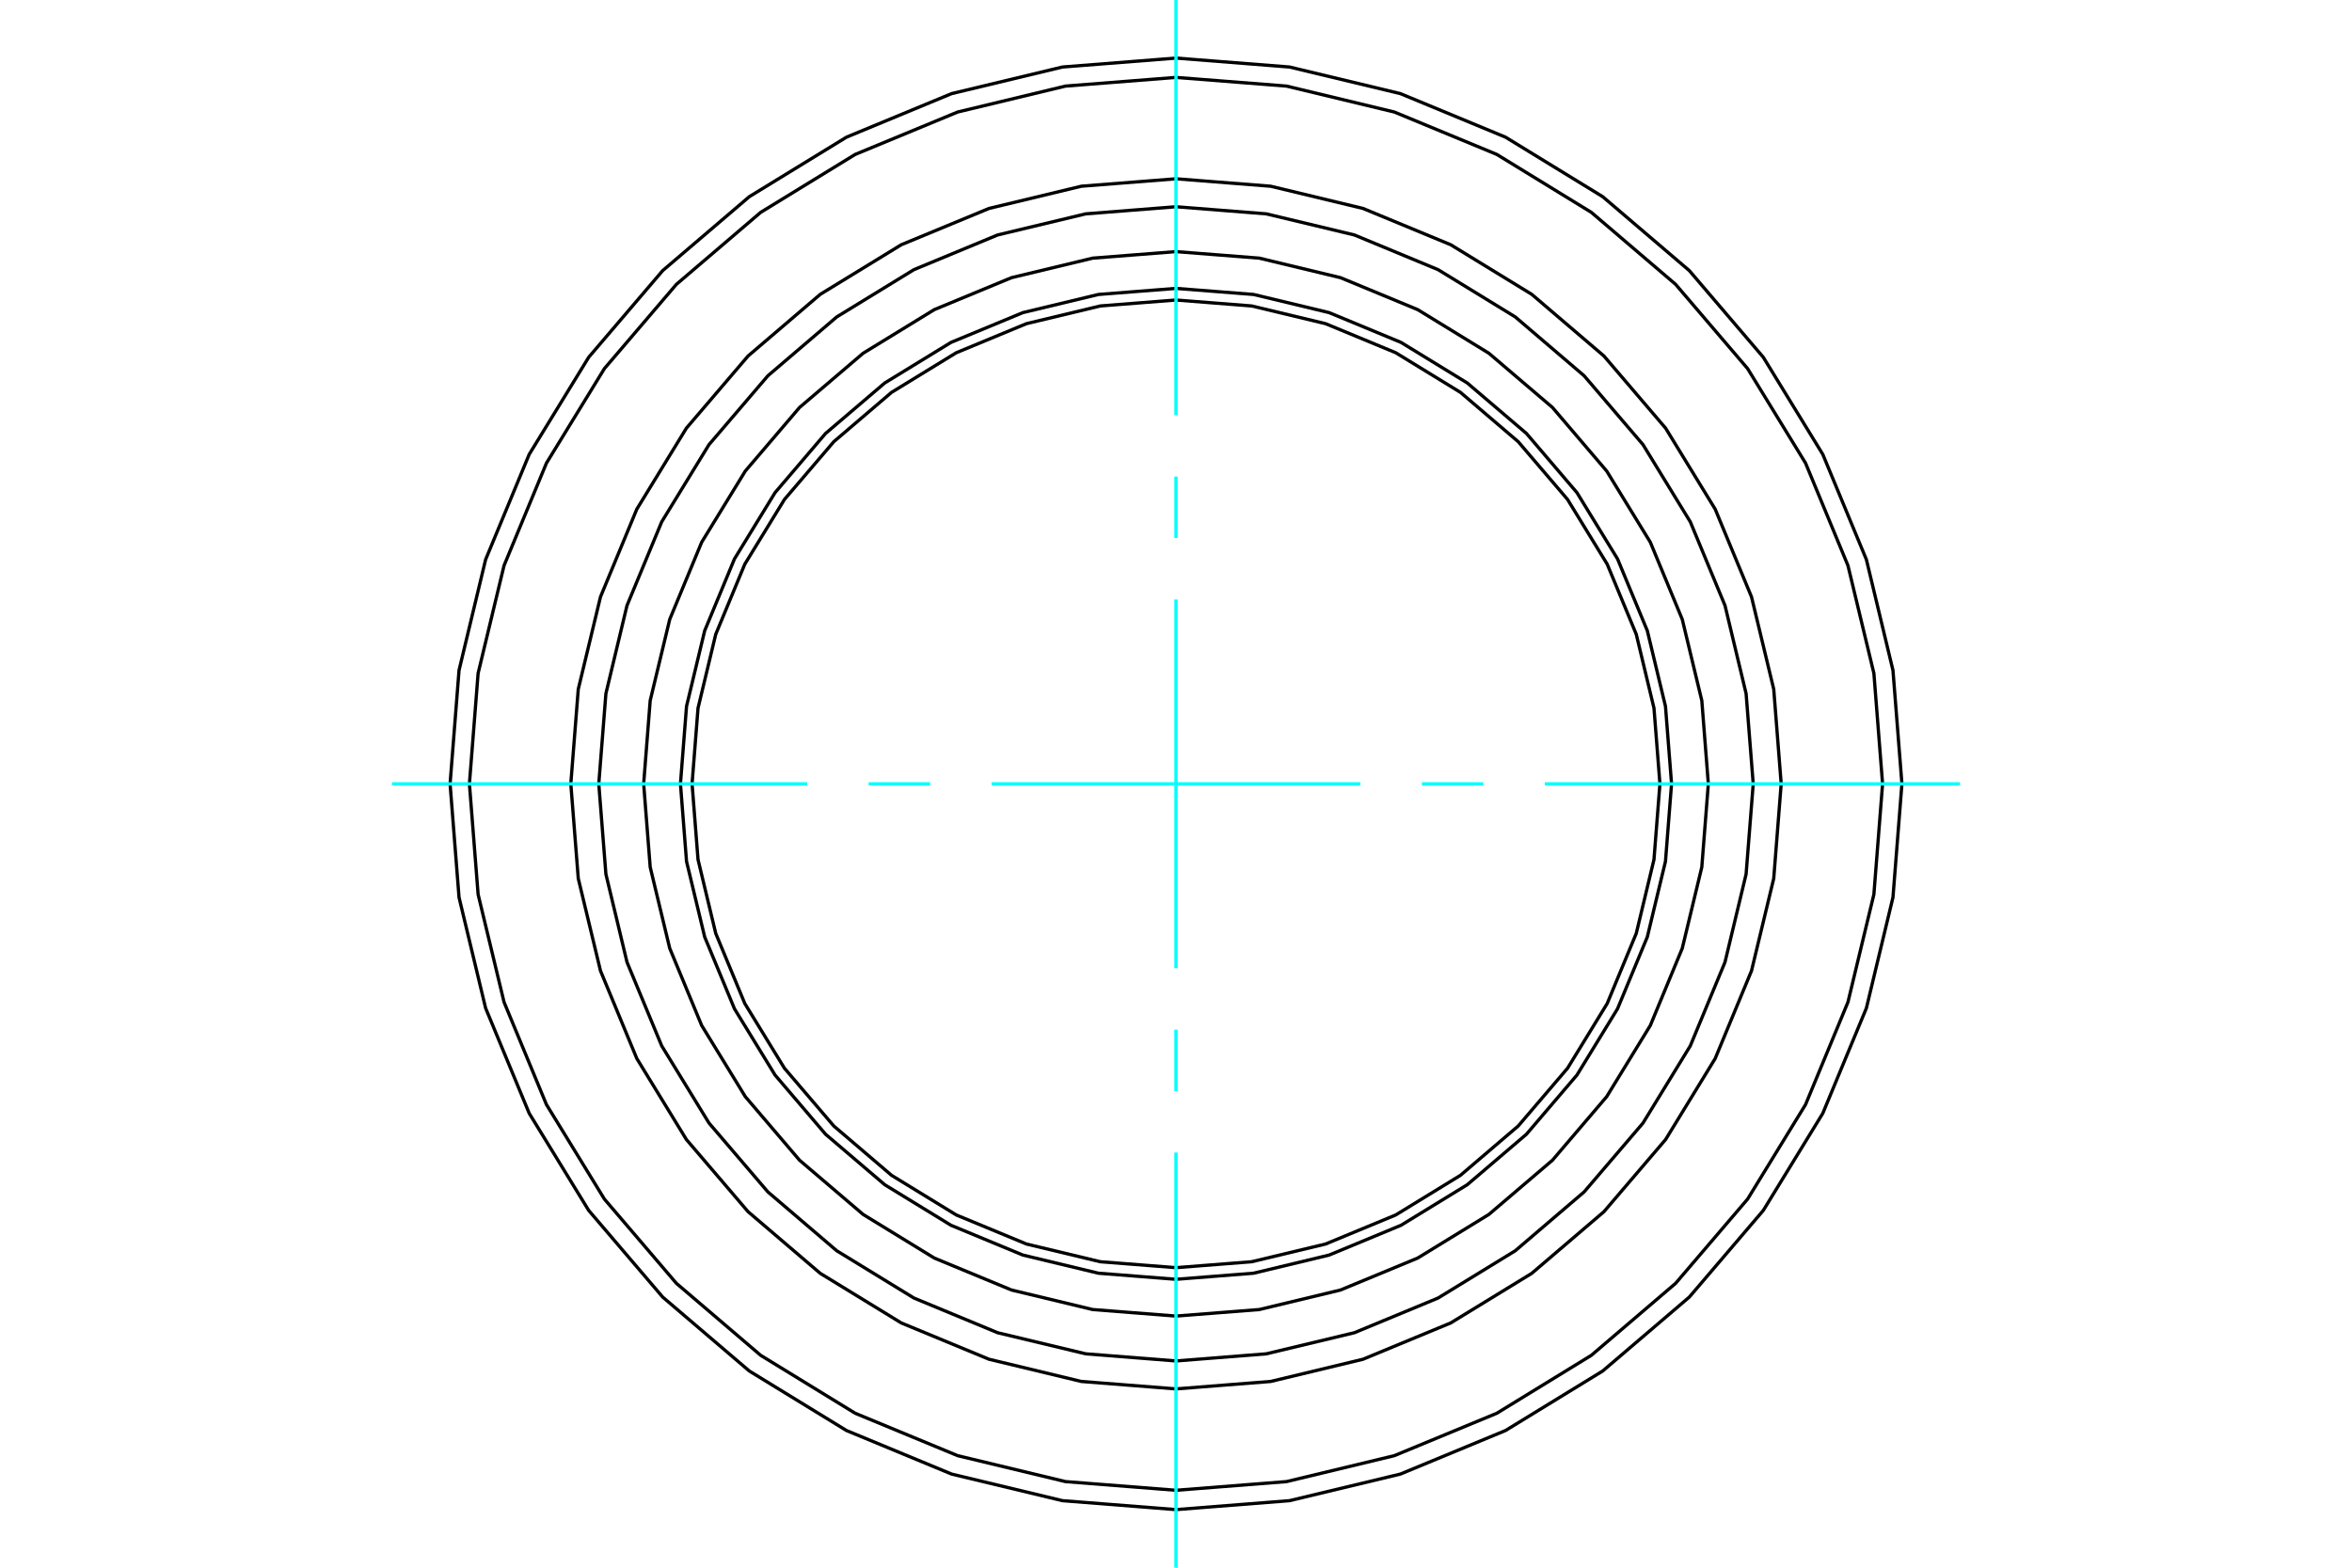 <?xml version="1.0" standalone="no"?>
<!DOCTYPE svg PUBLIC "-//W3C//DTD SVG 1.1//EN"
	"http://www.w3.org/Graphics/SVG/1.1/DTD/svg11.dtd">
<svg xmlns="http://www.w3.org/2000/svg" height="100%" width="100%" viewBox="0 0 36000 24000">
	<rect x="-1800" y="-1200" width="39600" height="26400" style="fill:#FFF"/>
	<g style="fill:none; fill-rule:evenodd" transform="matrix(1 0 0 1 0 0)">
		<g style="fill:none; stroke:#000; stroke-width:50; shape-rendering:geometricPrecision">
			<polyline points="29111,12000 28974,10262 28567,8566 27900,6956 26989,5469 25857,4143 24531,3011 23044,2100 21434,1433 19738,1026 18000,889 16262,1026 14566,1433 12956,2100 11469,3011 10143,4143 9011,5469 8100,6956 7433,8566 7026,10262 6889,12000 7026,13738 7433,15434 8100,17044 9011,18531 10143,19857 11469,20989 12956,21900 14566,22567 16262,22974 18000,23111 19738,22974 21434,22567 23044,21900 24531,20989 25857,19857 26989,18531 27900,17044 28567,15434 28974,13738 29111,12000"/>
			<polyline points="26835,12000 26726,10618 26403,9270 25872,7989 25148,6807 24247,5753 23193,4852 22011,4128 20730,3597 19382,3274 18000,3165 16618,3274 15270,3597 13989,4128 12807,4852 11753,5753 10852,6807 10128,7989 9597,9270 9274,10618 9165,12000 9274,13382 9597,14730 10128,16011 10852,17193 11753,18247 12807,19148 13989,19872 15270,20403 16618,20726 18000,20835 19382,20726 20730,20403 22011,19872 23193,19148 24247,18247 25148,17193 25872,16011 26403,14730 26726,13382 26835,12000"/>
			<polyline points="27263,12000 27149,10551 26809,9138 26253,7795 25494,6555 24550,5450 23445,4506 22205,3747 20862,3191 19449,2851 18000,2737 16551,2851 15138,3191 13795,3747 12555,4506 11450,5450 10506,6555 9747,7795 9191,9138 8851,10551 8737,12000 8851,13449 9191,14862 9747,16205 10506,17445 11450,18550 12555,19494 13795,20253 15138,20809 16551,21149 18000,21263 19449,21149 20862,20809 22205,20253 23445,19494 24550,18550 25494,17445 26253,16205 26809,14862 27149,13449 27263,12000"/>
			<polyline points="28815,12000 28682,10308 28285,8658 27636,7090 26749,5643 25647,4353 24357,3251 22910,2364 21342,1715 19692,1318 18000,1185 16308,1318 14658,1715 13090,2364 11643,3251 10353,4353 9251,5643 8364,7090 7715,8658 7318,10308 7185,12000 7318,13692 7715,15342 8364,16910 9251,18357 10353,19647 11643,20749 13090,21636 14658,22285 16308,22682 18000,22815 19692,22682 21342,22285 22910,21636 24357,20749 25647,19647 26749,18357 27636,16910 28285,15342 28682,13692 28815,12000"/>
			<polyline points="26148,12000 26048,10725 25749,9482 25260,8301 24592,7211 23762,6238 22789,5408 21699,4740 20518,4251 19275,3952 18000,3852 16725,3952 15482,4251 14301,4740 13211,5408 12238,6238 11408,7211 10740,8301 10251,9482 9952,10725 9852,12000 9952,13275 10251,14518 10740,15699 11408,16789 12238,17762 13211,18592 14301,19260 15482,19749 16725,20048 18000,20148 19275,20048 20518,19749 21699,19260 22789,18592 23762,17762 24592,16789 25260,15699 25749,14518 26048,13275 26148,12000"/>
			<polyline points="25407,12000 25316,10841 25045,9711 24600,8637 23993,7646 23238,6762 22354,6007 21363,5400 20289,4955 19159,4684 18000,4593 16841,4684 15711,4955 14637,5400 13646,6007 12762,6762 12007,7646 11400,8637 10955,9711 10684,10841 10593,12000 10684,13159 10955,14289 11400,15363 12007,16354 12762,17238 13646,17993 14637,18600 15711,19045 16841,19316 18000,19407 19159,19316 20289,19045 21363,18600 22354,17993 23238,17238 23993,16354 24600,15363 25045,14289 25316,13159 25407,12000"/>
			<polyline points="25585,12000 25492,10813 25214,9656 24758,8556 24137,7542 23364,6636 22458,5863 21444,5242 20344,4786 19187,4508 18000,4415 16813,4508 15656,4786 14556,5242 13542,5863 12636,6636 11863,7542 11242,8556 10786,9656 10508,10813 10415,12000 10508,13187 10786,14344 11242,15444 11863,16458 12636,17364 13542,18137 14556,18758 15656,19214 16813,19492 18000,19585 19187,19492 20344,19214 21444,18758 22458,18137 23364,17364 24137,16458 24758,15444 25214,14344 25492,13187 25585,12000"/>
		</g>
		<g style="fill:none; stroke:#0FF; stroke-width:50; shape-rendering:geometricPrecision">
			<line x1="18000" y1="24000" x2="18000" y2="17644"/>
			<line x1="18000" y1="16704" x2="18000" y2="15763"/>
			<line x1="18000" y1="14822" x2="18000" y2="9178"/>
			<line x1="18000" y1="8237" x2="18000" y2="7296"/>
			<line x1="18000" y1="6356" x2="18000" y2="0"/>
			<line x1="6000" y1="12000" x2="12356" y2="12000"/>
			<line x1="13296" y1="12000" x2="14237" y2="12000"/>
			<line x1="15178" y1="12000" x2="20822" y2="12000"/>
			<line x1="21763" y1="12000" x2="22704" y2="12000"/>
			<line x1="23644" y1="12000" x2="30000" y2="12000"/>
		</g>
	</g>
</svg>
